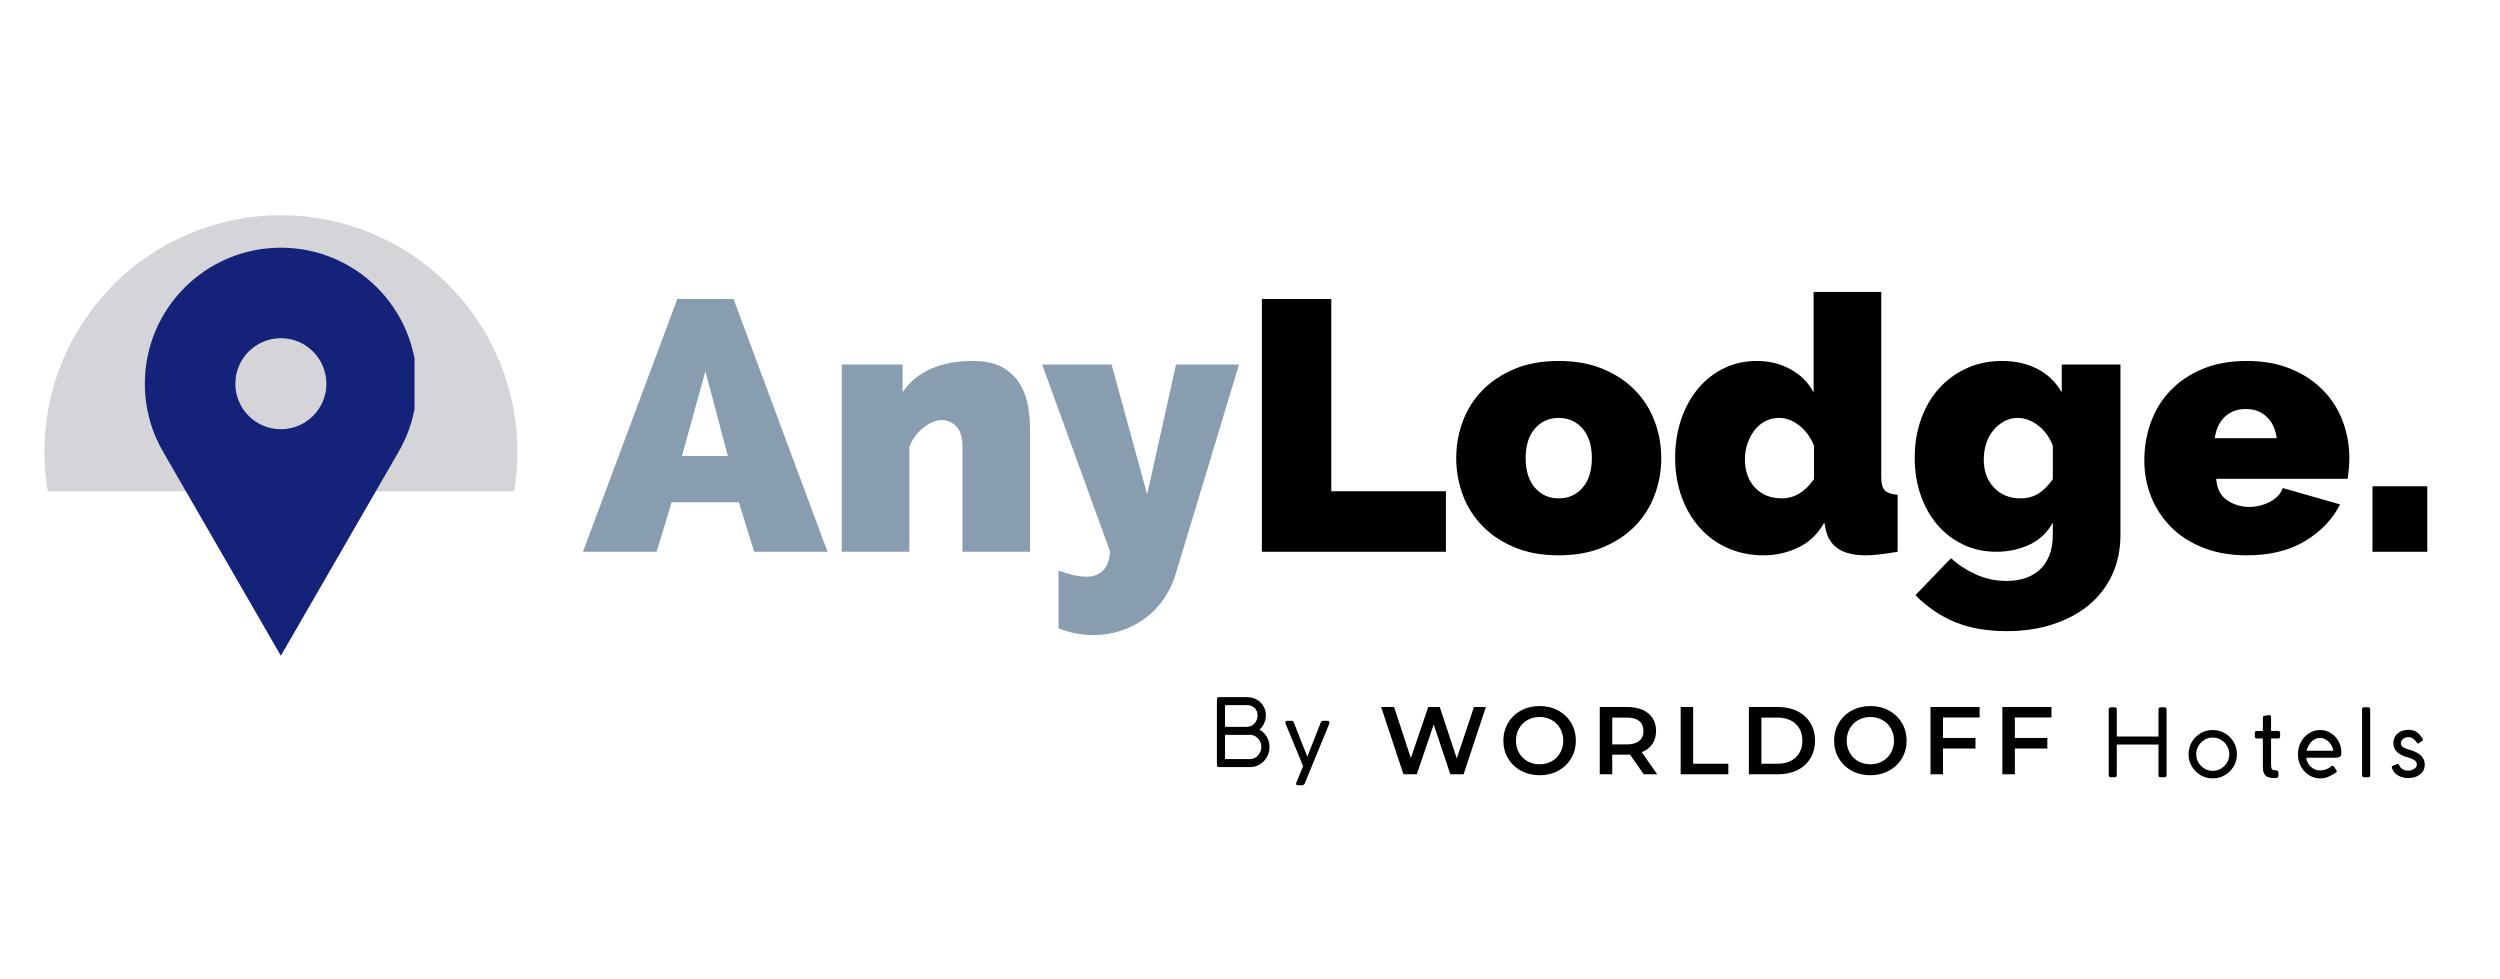 <?xml version="1.0" encoding="utf-8"?>
<svg xmlns="http://www.w3.org/2000/svg" height="3120" preserveAspectRatio="xMidYMid meet" version="1.0" viewBox="0 0 5976 2340" width="7968" zoomAndPan="magnify">
  <defs>
    <filter height="100%" id="bb943bbd99" width="100%" x="0%" y="0%">
      <feColorMatrix color-interpolation-filters="sRGB" values="0 0 0 0 1 0 0 0 0 1 0 0 0 0 1 0 0 0 1 0"/>
    </filter>
    <g/>
    <mask id="d52f96a7a0">
      <g filter="url(#bb943bbd99)">
        <rect fill="#000000" fill-opacity="0.17" height="2808" width="7171.2" x="-597.6" y="-234"/>
      </g>
    </mask>
    <clipPath id="2244580018">
      <path clip-rule="nonzero" d="M 1.02 0.426 L 1131.863 0.426 L 1131.863 1131.27 L 1.02 1131.27 Z M 1.02 0.426"/>
    </clipPath>
    <clipPath id="f63508fd63">
      <path clip-rule="nonzero" d="M 566.441 0.426 C 557.188 0.426 547.941 0.652 538.699 1.105 C 529.457 1.559 520.23 2.242 511.02 3.148 C 501.812 4.055 492.629 5.188 483.477 6.543 C 474.324 7.902 465.211 9.484 456.133 11.289 C 447.059 13.094 438.031 15.121 429.055 17.371 C 420.078 19.617 411.164 22.086 402.309 24.773 C 393.453 27.457 384.668 30.359 375.957 33.477 C 367.246 36.594 358.613 39.926 350.062 43.465 C 341.516 47.008 333.059 50.754 324.691 54.711 C 316.328 58.668 308.062 62.828 299.902 67.188 C 291.742 71.551 283.695 76.109 275.758 80.867 C 267.82 85.625 260.004 90.574 252.309 95.715 C 244.617 100.855 237.051 106.184 229.621 111.695 C 222.188 117.207 214.895 122.898 207.742 128.77 C 200.59 134.641 193.582 140.684 186.727 146.898 C 179.871 153.109 173.172 159.488 166.629 166.035 C 160.086 172.578 153.707 179.277 147.492 186.133 C 141.277 192.988 135.234 199.992 129.363 207.148 C 123.492 214.301 117.801 221.594 112.289 229.027 C 106.777 236.457 101.449 244.02 96.309 251.715 C 91.168 259.41 86.219 267.227 81.461 275.164 C 76.707 283.098 72.145 291.148 67.785 299.309 C 63.422 307.469 59.262 315.734 55.305 324.098 C 51.348 332.465 47.602 340.922 44.059 349.469 C 40.52 358.02 37.188 366.648 34.07 375.363 C 30.953 384.074 28.051 392.859 25.367 401.715 C 22.68 410.57 20.211 419.484 17.965 428.461 C 15.715 437.438 13.688 446.465 11.883 455.539 C 10.078 464.613 8.496 473.73 7.141 482.883 C 5.781 492.035 4.648 501.219 3.742 510.426 C 2.836 519.637 2.156 528.859 1.699 538.105 C 1.246 547.348 1.02 556.594 1.02 565.848 C 1.02 575.102 1.246 584.348 1.699 593.59 C 2.156 602.836 2.836 612.059 3.742 621.27 C 4.648 630.477 5.781 639.66 7.141 648.812 C 8.496 657.965 10.078 667.082 11.883 676.156 C 13.688 685.23 15.715 694.258 17.965 703.234 C 20.211 712.211 22.68 721.125 25.367 729.98 C 28.051 738.836 30.953 747.621 34.07 756.332 C 37.188 765.047 40.52 773.676 44.059 782.227 C 47.602 790.773 51.348 799.23 55.305 807.598 C 59.262 815.961 63.422 824.227 67.785 832.387 C 72.145 840.547 76.707 848.598 81.461 856.531 C 86.219 864.469 91.168 872.285 96.309 879.98 C 101.449 887.672 106.777 895.238 112.289 902.668 C 117.801 910.102 123.492 917.395 129.363 924.547 C 135.234 931.699 141.277 938.707 147.492 945.562 C 153.707 952.418 160.086 959.117 166.629 965.66 C 173.172 972.203 179.871 978.582 186.727 984.797 C 193.582 991.012 200.59 997.055 207.742 1002.926 C 214.895 1008.797 222.188 1014.488 229.621 1020 C 237.051 1025.512 244.617 1030.84 252.309 1035.98 C 260.004 1041.121 267.82 1046.07 275.758 1050.828 C 283.695 1055.586 291.742 1060.145 299.902 1064.508 C 308.062 1068.867 316.328 1073.027 324.691 1076.984 C 333.059 1080.941 341.516 1084.688 350.062 1088.23 C 358.613 1091.77 367.246 1095.102 375.957 1098.219 C 384.668 1101.336 393.453 1104.238 402.309 1106.922 C 411.164 1109.609 420.078 1112.078 429.055 1114.324 C 438.031 1116.574 447.059 1118.602 456.133 1120.406 C 465.211 1122.211 474.324 1123.793 483.477 1125.152 C 492.629 1126.508 501.812 1127.641 511.02 1128.547 C 520.23 1129.453 529.457 1130.137 538.699 1130.59 C 547.941 1131.043 557.188 1131.27 566.441 1131.27 C 575.695 1131.27 584.945 1131.043 594.188 1130.59 C 603.43 1130.137 612.652 1129.453 621.863 1128.547 C 631.07 1127.641 640.254 1126.508 649.406 1125.152 C 658.559 1123.793 667.676 1122.211 676.75 1120.406 C 685.828 1118.602 694.852 1116.574 703.828 1114.324 C 712.805 1112.078 721.719 1109.609 730.574 1106.922 C 739.43 1104.238 748.215 1101.336 756.926 1098.219 C 765.641 1095.102 774.27 1091.77 782.82 1088.23 C 791.367 1084.688 799.824 1080.941 808.191 1076.984 C 816.555 1073.027 824.82 1068.867 832.98 1064.508 C 841.141 1060.145 849.191 1055.586 857.129 1050.828 C 865.062 1046.07 872.879 1041.121 880.574 1035.98 C 888.27 1030.84 895.832 1025.512 903.266 1020 C 910.695 1014.488 917.988 1008.797 925.141 1002.926 C 932.297 997.055 939.301 991.012 946.156 984.797 C 953.012 978.582 959.715 972.203 966.258 965.66 C 972.801 959.117 979.18 952.418 985.395 945.562 C 991.605 938.707 997.648 931.699 1003.52 924.547 C 1009.391 917.395 1015.082 910.102 1020.594 902.668 C 1026.105 895.238 1031.434 887.672 1036.574 879.98 C 1041.715 872.285 1046.664 864.469 1051.422 856.531 C 1056.18 848.598 1060.738 840.547 1065.102 832.387 C 1069.461 824.227 1073.621 815.961 1077.578 807.598 C 1081.535 799.23 1085.281 790.773 1088.824 782.227 C 1092.367 773.676 1095.695 765.047 1098.812 756.332 C 1101.93 747.621 1104.832 738.836 1107.52 729.98 C 1110.203 721.125 1112.672 712.211 1114.918 703.234 C 1117.168 694.258 1119.195 685.23 1121 676.156 C 1122.805 667.082 1124.387 657.965 1125.746 648.812 C 1127.102 639.66 1128.234 630.477 1129.141 621.27 C 1130.051 612.059 1130.73 602.836 1131.184 593.59 C 1131.637 584.348 1131.863 575.102 1131.863 565.848 C 1131.863 556.594 1131.637 547.348 1131.184 538.105 C 1130.73 528.859 1130.051 519.637 1129.141 510.426 C 1128.234 501.219 1127.102 492.035 1125.746 482.883 C 1124.387 473.73 1122.805 464.613 1121 455.539 C 1119.195 446.465 1117.168 437.438 1114.918 428.461 C 1112.672 419.484 1110.203 410.57 1107.52 401.715 C 1104.832 392.859 1101.93 384.074 1098.812 375.363 C 1095.695 366.648 1092.367 358.02 1088.824 349.469 C 1085.281 340.922 1081.535 332.465 1077.578 324.098 C 1073.621 315.734 1069.461 307.469 1065.102 299.309 C 1060.738 291.148 1056.18 283.098 1051.422 275.164 C 1046.664 267.227 1041.715 259.41 1036.574 251.715 C 1031.434 244.02 1026.105 236.457 1020.594 229.027 C 1015.082 221.594 1009.391 214.301 1003.52 207.148 C 997.648 199.992 991.605 192.988 985.395 186.133 C 979.18 179.277 972.801 172.578 966.258 166.035 C 959.715 159.488 953.012 153.109 946.156 146.898 C 939.301 140.684 932.297 134.641 925.141 128.77 C 917.988 122.898 910.695 117.207 903.266 111.695 C 895.832 106.184 888.27 100.855 880.574 95.715 C 872.879 90.574 865.062 85.625 857.129 80.867 C 849.191 76.109 841.141 71.551 832.98 67.188 C 824.82 62.828 816.555 58.668 808.191 54.711 C 799.824 50.754 791.367 47.008 782.82 43.465 C 774.27 39.926 765.641 36.594 756.926 33.477 C 748.215 30.359 739.43 27.457 730.574 24.773 C 721.719 22.086 712.805 19.617 703.828 17.371 C 694.852 15.121 685.828 13.094 676.75 11.289 C 667.676 9.484 658.559 7.902 649.406 6.543 C 640.254 5.188 631.07 4.055 621.863 3.148 C 612.652 2.242 603.43 1.559 594.188 1.105 C 584.945 0.652 575.695 0.426 566.441 0.426 Z M 566.441 0.426"/>
    </clipPath>
    <clipPath id="78276b9d25">
      <rect height="1132" width="1132" x="0" y="0"/>
    </clipPath>
    <clipPath id="e80cd1a3b2">
      <path clip-rule="nonzero" d="M 346.25 592.059 L 990.926 592.059 L 990.926 1568 L 346.25 1568 Z M 346.25 592.059"/>
    </clipPath>
  </defs>
  <g fill="#899db0" fill-opacity="1">
    <g transform="translate(1400.329, 1318.931)">
      <g>
        <path d="M -6.812 0 L 218.688 -604.141 L 353.125 -604.141 L 577.766 0 L 402.484 0 L 365.891 -118.281 L 205.062 -118.281 L 169.328 0 Z M 285.906 -431.406 L 229.75 -228.891 L 339.516 -228.891 Z M 285.906 -431.406"/>
      </g>
    </g>
  </g>
  <g fill="#899db0" fill-opacity="1">
    <g transform="translate(1971.285, 1318.931)">
      <g>
        <path d="M 490.969 0 L 329.297 0 L 329.297 -251.875 C 329.297 -273.988 324.332 -290.008 314.406 -299.938 C 304.477 -309.863 292.992 -314.828 279.953 -314.828 C 266.336 -314.828 251.867 -308.867 236.547 -296.953 C 221.234 -285.047 209.891 -269.734 202.516 -251.016 L 202.516 0 L 40.844 0 L 40.844 -447.578 L 186.344 -447.578 L 186.344 -381.203 C 202.227 -405.598 224.492 -424.176 253.141 -436.938 C 281.785 -449.695 315.68 -456.078 354.828 -456.078 C 385.461 -456.078 409.711 -450.547 427.578 -439.484 C 445.453 -428.43 459.066 -414.676 468.422 -398.219 C 477.785 -381.77 483.883 -364.188 486.719 -345.469 C 489.551 -326.75 490.969 -309.727 490.969 -294.406 Z M 490.969 0"/>
      </g>
    </g>
  </g>
  <g fill="#899db0" fill-opacity="1">
    <g transform="translate(2499.696, 1318.931)">
      <g>
        <path d="M 30.625 45.094 C 56.727 54.738 78.852 59.562 97 59.562 C 131.602 59.562 150.609 39.707 154.016 0 L -8.516 -447.578 L 157.422 -447.578 L 242.516 -137 L 311.438 -447.578 L 462.047 -447.578 L 310.578 53.609 C 303.773 75.734 294.133 95.727 281.656 113.594 C 269.176 131.469 254.285 146.785 236.984 159.547 C 219.68 172.305 200.535 182.086 179.547 188.891 C 158.555 195.703 136.711 199.109 114.016 199.109 C 85.086 199.109 57.289 193.719 30.625 182.938 Z M 30.625 45.094"/>
      </g>
    </g>
  </g>
  <g fill="#000000" fill-opacity="1">
    <g transform="translate(2964.464, 1318.931)">
      <g>
        <path d="M 51.906 0 L 51.906 -604.141 L 217.828 -604.141 L 217.828 -144.656 L 491.828 -144.656 L 491.828 0 Z M 51.906 0"/>
      </g>
    </g>
  </g>
  <g fill="#000000" fill-opacity="1">
    <g transform="translate(3464.795, 1318.931)">
      <g>
        <path d="M 261.234 8.516 C 220.953 8.516 185.633 2.133 155.281 -10.625 C 124.938 -23.395 99.41 -40.414 78.703 -61.688 C 58.004 -82.957 42.406 -107.633 31.906 -135.719 C 21.414 -163.801 16.172 -193.156 16.172 -223.781 C 16.172 -254.414 21.414 -283.773 31.906 -311.859 C 42.406 -339.941 58.004 -364.617 78.703 -385.891 C 99.41 -407.16 124.938 -424.176 155.281 -436.938 C 185.633 -449.695 220.953 -456.078 261.234 -456.078 C 300.941 -456.078 336.109 -449.695 366.734 -436.938 C 397.367 -424.176 423.039 -407.16 443.75 -385.891 C 464.457 -364.617 480.055 -339.941 490.547 -311.859 C 501.047 -283.773 506.297 -254.414 506.297 -223.781 C 506.297 -193.156 501.047 -163.801 490.547 -135.719 C 480.055 -107.633 464.457 -82.957 443.75 -61.688 C 423.039 -40.414 397.367 -23.395 366.734 -10.625 C 336.109 2.133 300.941 8.516 261.234 8.516 Z M 182.094 -223.781 C 182.094 -193.719 189.469 -170.176 204.219 -153.156 C 218.969 -136.145 237.973 -127.641 261.234 -127.641 C 284.484 -127.641 303.484 -136.145 318.234 -153.156 C 332.984 -170.176 340.359 -193.719 340.359 -223.781 C 340.359 -253.852 332.984 -277.395 318.234 -294.406 C 303.484 -311.426 284.484 -319.938 261.234 -319.938 C 237.973 -319.938 218.969 -311.426 204.219 -294.406 C 189.469 -277.395 182.094 -253.852 182.094 -223.781 Z M 182.094 -223.781"/>
      </g>
    </g>
  </g>
  <g fill="#000000" fill-opacity="1">
    <g transform="translate(3987.25, 1318.931)">
      <g>
        <path d="M 228.047 8.516 C 197.41 8.516 169.188 2.844 143.375 -8.5 C 117.562 -19.852 95.297 -35.879 76.578 -56.578 C 57.859 -77.285 43.25 -101.961 32.75 -130.609 C 22.258 -159.254 17.016 -190.598 17.016 -224.641 C 17.016 -257.535 21.836 -288.164 31.484 -316.531 C 41.129 -344.895 54.602 -369.43 71.906 -390.141 C 89.207 -410.848 109.77 -427.016 133.594 -438.641 C 157.414 -450.266 183.789 -456.078 212.719 -456.078 C 241.656 -456.078 268.176 -449.551 292.281 -436.5 C 316.395 -423.457 334.973 -405.023 348.016 -381.203 L 348.016 -621.156 L 509.688 -621.156 L 509.688 -178.688 C 509.688 -163.375 512.52 -152.738 518.188 -146.781 C 523.863 -140.82 534.078 -137.273 548.828 -136.141 L 548.828 0 C 532.379 2.832 517.914 4.957 505.438 6.375 C 492.957 7.801 481.895 8.516 472.25 8.516 C 417.227 8.516 385.461 -12.191 376.953 -53.609 L 373.547 -69.781 C 358.234 -42.551 337.531 -22.691 311.438 -10.203 C 285.344 2.273 257.547 8.516 228.047 8.516 Z M 272.297 -127.641 C 301.785 -127.641 327.312 -142.953 348.875 -173.578 L 348.875 -253.562 C 340.926 -273.426 329.297 -289.453 313.984 -301.641 C 298.672 -313.836 282.504 -319.938 265.484 -319.938 C 253.566 -319.938 242.645 -317.383 232.719 -312.281 C 222.789 -307.176 214.281 -300.082 207.188 -291 C 200.102 -281.926 194.43 -271.43 190.172 -259.516 C 185.922 -247.609 183.797 -234.848 183.797 -221.234 C 183.797 -192.867 191.879 -170.176 208.047 -153.156 C 224.211 -136.145 245.629 -127.641 272.297 -127.641 Z M 272.297 -127.641"/>
      </g>
    </g>
  </g>
  <g fill="#000000" fill-opacity="1">
    <g transform="translate(4559.057, 1318.931)">
      <g>
        <path d="M 212.719 0 C 183.789 0 157.27 -5.812 133.156 -17.438 C 109.051 -29.07 88.488 -44.957 71.469 -65.094 C 54.457 -85.227 41.27 -108.91 31.906 -136.141 C 22.551 -163.367 17.875 -192.867 17.875 -224.641 C 17.875 -258.109 22.977 -289.023 33.188 -317.391 C 43.395 -345.754 57.719 -370.145 76.156 -390.562 C 94.594 -410.988 116.57 -427.016 142.094 -438.641 C 167.625 -450.266 195.707 -456.078 226.344 -456.078 C 258.676 -456.078 287.035 -449.695 311.422 -436.938 C 335.816 -424.176 355.109 -405.598 369.297 -381.203 L 369.297 -447.578 L 509.688 -447.578 L 509.688 -40.844 C 509.688 -5.676 503.16 26.086 490.109 54.453 C 477.066 82.816 458.633 106.926 434.812 126.781 C 410.988 146.633 382.344 162.094 348.875 173.156 C 315.406 184.219 278.25 189.75 237.406 189.75 C 189.75 189.75 148.336 182.375 113.172 167.625 C 78.004 152.875 46.805 131.602 19.578 103.812 L 104.656 15.312 C 121.113 30.633 140.828 43.539 163.797 54.031 C 186.773 64.531 211.312 69.781 237.406 69.781 C 252.156 69.781 266.191 67.789 279.516 63.812 C 292.848 59.844 304.617 53.461 314.828 44.672 C 325.047 35.879 333.129 24.391 339.078 10.203 C 345.035 -3.973 348.016 -20.988 348.016 -40.844 L 348.016 -69.781 C 334.973 -45.945 316.395 -28.359 292.281 -17.016 C 268.176 -5.672 241.656 0 212.719 0 Z M 270.594 -127.641 C 287.039 -127.641 301.363 -131.469 313.562 -139.125 C 325.758 -146.781 337.242 -158.266 348.016 -173.578 L 348.016 -253.562 C 340.078 -273.988 328.305 -290.156 312.703 -302.062 C 297.109 -313.977 280.801 -319.938 263.781 -319.938 C 252.438 -319.938 241.801 -317.242 231.875 -311.859 C 221.945 -306.473 213.297 -299.379 205.922 -290.578 C 198.547 -281.785 192.867 -271.289 188.891 -259.094 C 184.922 -246.906 182.938 -234.004 182.938 -220.391 C 182.938 -192.586 191.16 -170.176 207.609 -153.156 C 224.066 -136.145 245.062 -127.641 270.594 -127.641 Z M 270.594 -127.641"/>
      </g>
    </g>
  </g>
  <g fill="#000000" fill-opacity="1">
    <g transform="translate(5109.591, 1318.931)">
      <g>
        <path d="M 261.234 8.516 C 222.086 8.516 187.195 2.414 156.562 -9.781 C 125.938 -21.977 100.27 -38.57 79.562 -59.562 C 58.852 -80.551 43.109 -104.66 32.328 -131.891 C 21.555 -159.117 16.172 -187.766 16.172 -217.828 C 16.172 -250.16 21.414 -280.789 31.906 -309.719 C 42.406 -338.656 58.004 -363.898 78.703 -385.453 C 99.41 -407.016 124.938 -424.176 155.281 -436.938 C 185.633 -449.695 220.953 -456.078 261.234 -456.078 C 300.941 -456.078 336.109 -449.695 366.734 -436.938 C 397.367 -424.176 423.039 -407.16 443.75 -385.891 C 464.457 -364.617 480.055 -339.941 490.547 -311.859 C 501.047 -283.773 506.297 -254.414 506.297 -223.781 C 506.297 -215.281 505.867 -206.629 505.016 -197.828 C 504.16 -189.035 503.164 -181.238 502.031 -174.438 L 188.047 -174.438 C 189.754 -150.613 198.547 -133.453 214.422 -122.953 C 230.305 -112.461 247.609 -107.219 266.328 -107.219 C 283.922 -107.219 300.516 -111.188 316.109 -119.125 C 331.711 -127.07 342.066 -138.133 347.172 -152.312 L 484.172 -113.172 C 466.016 -77.43 438.07 -48.211 400.344 -25.516 C 362.625 -2.828 316.254 8.516 261.234 8.516 Z M 332.703 -271.438 C 329.867 -293 321.926 -310.02 308.875 -322.5 C 295.832 -334.977 279.098 -341.219 258.672 -341.219 C 238.254 -341.219 221.52 -334.977 208.469 -322.5 C 195.426 -310.02 187.484 -293 184.641 -271.438 Z M 332.703 -271.438"/>
      </g>
    </g>
  </g>
  <g fill="#000000" fill-opacity="1">
    <g transform="translate(5628.643, 1318.931)">
      <g>
        <path d="M 42.547 0 L 42.547 -156.562 L 173.578 -156.562 L 173.578 0 Z M 42.547 0"/>
      </g>
    </g>
  </g>
  <g mask="url(#d52f96a7a0)">
    <g transform="matrix(1, 0, 0, 1, 105, 514)">
      <g clip-path="url(#78276b9d25)">
        <g clip-path="url(#2244580018)">
          <g clip-path="url(#f63508fd63)">
            <path d="M 1.02 0.426 L 1131.863 0.426 L 1131.863 1131.27 L 1.02 1131.27 Z M 1.02 0.426" fill="#04061f" fill-opacity="1" fill-rule="nonzero"/>
          </g>
        </g>
      </g>
    </g>
  </g>
  <g clip-path="url(#e80cd1a3b2)">
    <path d="M 671.375 592.102 C 491.805 592.102 346.25 737.668 346.25 917.234 C 346.246 978.184 363.016 1035.188 392.191 1083.938 L 671.363 1567.516 L 950.754 1083.598 C 979.789 1034.93 996.492 978.035 996.492 917.238 C 996.5 737.668 850.941 592.102 671.375 592.102 Z M 671.375 1026.039 C 611.289 1026.039 562.578 977.32 562.586 917.23 C 562.586 857.148 611.301 808.434 671.375 808.434 C 731.469 808.434 780.184 857.148 780.184 917.23 C 780.184 977.324 731.469 1026.039 671.375 1026.039 Z M 671.375 1026.039" fill="#15227a" fill-opacity="1" fill-rule="nonzero"/>
  </g>
  <g fill="#000000" fill-opacity="1">
    <g transform="translate(5022.372, 1857.93)">
      <g>
        <path d="M 137.266 -97.375 L 137.266 -162.281 C 137.266 -163.633 137.711 -164.797 138.609 -165.766 C 139.516 -166.742 140.719 -167.234 142.219 -167.234 L 151.469 -167.234 C 152.812 -167.234 154.008 -166.781 155.062 -165.875 C 156.113 -164.977 156.641 -163.781 156.641 -162.281 L 156.641 -4.953 C 156.641 -1.648 154.914 0 151.469 0 L 142.219 0 C 138.914 0 137.266 -1.648 137.266 -4.953 L 137.266 -78.203 L 37.641 -78.203 L 37.641 -4.953 C 37.641 -1.648 35.836 0 32.234 0 L 23.219 0 C 19.906 0 18.25 -1.648 18.25 -4.953 L 18.25 -162.281 C 18.25 -163.633 18.703 -164.797 19.609 -165.766 C 20.516 -166.742 21.719 -167.234 23.219 -167.234 L 32.453 -167.234 C 33.805 -167.234 35.008 -166.742 36.062 -165.766 C 37.113 -164.797 37.641 -163.633 37.641 -162.281 L 37.641 -97.375 Z M 137.266 -97.375"/>
      </g>
    </g>
  </g>
  <g fill="#000000" fill-opacity="1">
    <g transform="translate(5221.623, 1857.93)">
      <g>
        <path d="M 9.922 -55 C 9.922 -65.664 12.508 -75.395 17.688 -84.188 C 22.875 -92.977 29.82 -99.961 38.531 -105.141 C 47.25 -110.328 56.945 -112.922 67.625 -112.922 C 78.289 -112.922 88.016 -110.328 96.797 -105.141 C 105.586 -99.961 112.578 -92.977 117.766 -84.188 C 122.953 -75.395 125.547 -65.664 125.547 -55 C 125.547 -44.332 122.953 -34.641 117.766 -25.922 C 112.578 -17.203 105.586 -10.25 96.797 -5.062 C 88.016 0.113 78.289 2.703 67.625 2.703 C 56.945 2.703 47.25 0.113 38.531 -5.062 C 29.82 -10.25 22.875 -17.203 17.688 -25.922 C 12.508 -34.641 9.922 -44.332 9.922 -55 Z M 28.172 -55 C 28.172 -47.781 29.973 -41.164 33.578 -35.156 C 37.191 -29.145 41.961 -24.336 47.891 -20.734 C 53.828 -17.129 60.406 -15.328 67.625 -15.328 C 74.832 -15.328 81.441 -17.129 87.453 -20.734 C 93.461 -24.336 98.27 -29.145 101.875 -35.156 C 105.477 -41.164 107.281 -47.781 107.281 -55 C 107.281 -62.207 105.477 -68.852 101.875 -74.938 C 98.27 -81.031 93.461 -85.879 87.453 -89.484 C 81.441 -93.086 74.832 -94.891 67.625 -94.891 C 60.406 -94.891 53.828 -93.086 47.891 -89.484 C 41.961 -85.879 37.191 -81.031 33.578 -74.938 C 29.973 -68.852 28.172 -62.207 28.172 -55 Z M 28.172 -55"/>
      </g>
    </g>
  </g>
  <g fill="#000000" fill-opacity="1">
    <g transform="translate(5384.135, 1857.93)">
      <g>
        <path d="M 56.578 1.797 C 55.973 1.797 55.406 1.832 54.875 1.906 C 54.352 1.988 53.719 2.031 52.969 2.031 C 48.156 2.031 43.609 1.461 39.328 0.328 C 35.047 -0.797 31.586 -3.27 28.953 -7.094 C 26.328 -10.926 25.016 -16.898 25.016 -25.016 L 25.016 -92.641 L 11.5 -92.641 C 9.695 -92.641 8.305 -92.977 7.328 -93.656 C 6.348 -94.332 5.859 -95.645 5.859 -97.594 L 5.859 -105.938 C 5.859 -107.883 6.348 -109.16 7.328 -109.766 C 8.305 -110.367 9.695 -110.672 11.5 -110.672 L 25.016 -110.672 L 25.016 -142.453 C 25.016 -144.848 26.289 -146.348 28.844 -146.953 L 40.344 -148.531 C 42.145 -148.531 43.305 -147.926 43.828 -146.719 C 44.359 -145.52 44.625 -144.172 44.625 -142.672 L 44.625 -110.672 L 61.312 -110.672 C 64.613 -110.672 66.266 -108.941 66.266 -105.484 L 66.266 -98.047 C 66.266 -94.441 64.613 -92.641 61.312 -92.641 L 44.625 -92.641 L 44.625 -32.234 C 44.625 -27.117 45 -23.473 45.75 -21.297 C 46.5 -19.117 47.738 -17.801 49.469 -17.344 C 51.195 -16.895 53.566 -16.598 56.578 -16.453 C 60.328 -16.453 62.203 -14.57 62.203 -10.812 L 62.203 -3.609 C 62.203 -0.297 60.328 1.504 56.578 1.797 Z M 56.578 1.797"/>
      </g>
    </g>
  </g>
  <g fill="#000000" fill-opacity="1">
    <g transform="translate(5483.085, 1857.93)">
      <g>
        <path d="M 63.109 2.703 C 53.336 2.703 44.395 0.113 36.281 -5.062 C 28.164 -10.25 21.742 -17.203 17.016 -25.922 C 12.285 -34.641 9.922 -44.332 9.922 -55 C 9.922 -65.664 12.285 -75.395 17.016 -84.188 C 21.742 -92.977 28.164 -99.961 36.281 -105.141 C 44.395 -110.328 53.336 -112.922 63.109 -112.922 C 72.273 -112.922 80.688 -110.516 88.344 -105.703 C 96.008 -100.898 102.133 -94.477 106.719 -86.438 C 111.301 -78.395 113.594 -69.492 113.594 -59.734 L 113.594 -57.031 C 113.594 -52.52 112.164 -49.66 109.312 -48.453 C 106.457 -47.254 103.004 -46.656 98.953 -46.656 L 29.75 -46.656 C 31.102 -37.633 34.938 -30.305 41.25 -24.672 C 47.562 -19.047 54.848 -16.234 63.109 -16.234 C 67.617 -16.234 72.164 -17.055 76.75 -18.703 C 81.332 -20.359 85.426 -22.688 89.031 -25.688 C 90.082 -26.738 91.438 -27.266 93.094 -27.266 C 94.145 -27.266 94.969 -26.816 95.562 -25.922 L 101.875 -16.453 C 102.477 -15.848 102.781 -15.172 102.781 -14.422 C 102.625 -13.367 102.133 -12.469 101.312 -11.719 C 100.488 -10.969 99.703 -10.367 98.953 -9.922 C 93.836 -6.609 88.348 -3.676 82.484 -1.125 C 76.629 1.426 70.172 2.703 63.109 2.703 Z M 30.656 -63.328 L 94.438 -63.328 C 93.539 -69.047 91.516 -74.195 88.359 -78.781 C 85.203 -83.363 81.406 -87.039 76.969 -89.812 C 72.539 -92.594 67.77 -93.984 62.656 -93.984 C 54.844 -93.984 48.039 -90.977 42.25 -84.969 C 36.469 -78.957 32.602 -71.742 30.656 -63.328 Z M 30.656 -63.328"/>
      </g>
    </g>
  </g>
  <g fill="#000000" fill-opacity="1">
    <g transform="translate(5628.016, 1857.93)">
      <g>
        <path d="M 37.641 -162.281 L 37.641 -4.953 C 37.641 -1.648 35.988 0 32.688 0 L 23.219 0 C 19.906 0 18.25 -1.648 18.25 -4.953 L 18.25 -162.281 C 18.25 -165.582 19.906 -167.234 23.219 -167.234 L 32.688 -167.234 C 35.988 -167.234 37.641 -165.582 37.641 -162.281 Z M 37.641 -162.281"/>
      </g>
    </g>
  </g>
  <g fill="#000000" fill-opacity="1">
    <g transform="translate(5708.934, 1857.93)">
      <g>
        <path d="M 8.797 -22.547 C 8.492 -23.297 8.379 -24.156 8.453 -25.125 C 8.523 -26.102 9.016 -26.742 9.922 -27.047 L 21.188 -31.562 C 21.488 -31.707 21.941 -31.781 22.547 -31.781 C 23.441 -31.781 24.266 -31.406 25.016 -30.656 C 25.766 -29.906 26.219 -29.078 26.375 -28.172 C 27.57 -25.172 29.41 -22.727 31.891 -20.844 C 34.367 -18.969 37.035 -17.656 39.891 -16.906 C 42.742 -16.156 45.148 -15.781 47.109 -15.781 C 52.211 -15.781 57.02 -17.094 61.531 -19.719 C 66.039 -22.352 68.297 -25.922 68.297 -30.422 C 68.297 -35.379 65.961 -39.133 61.297 -41.688 C 56.641 -44.25 51.234 -46.359 45.078 -48.016 C 35.16 -50.566 27.195 -54.617 21.188 -60.172 C 15.176 -65.734 12.172 -72.875 12.172 -81.594 C 12.172 -90.906 15.516 -98.531 22.203 -104.469 C 28.891 -110.406 37.566 -113.375 48.234 -113.375 C 56.648 -113.375 63.488 -111.422 68.75 -107.516 C 74.008 -103.609 78.516 -98.273 82.266 -91.516 C 82.566 -90.91 82.789 -90.27 82.938 -89.594 C 83.094 -88.914 82.797 -88.273 82.047 -87.672 L 72.797 -81.141 C 72.348 -80.691 71.82 -80.469 71.219 -80.469 C 70.469 -80.469 69.719 -80.914 68.969 -81.812 C 68.219 -82.719 67.469 -83.695 66.719 -84.75 C 64.613 -87.75 62.055 -90.336 59.047 -92.516 C 56.047 -94.703 52.516 -95.797 48.453 -95.797 C 43.047 -95.797 38.648 -94.328 35.266 -91.391 C 31.891 -88.461 30.203 -85.195 30.203 -81.594 C 30.203 -76.938 32.227 -73.516 36.281 -71.328 C 40.344 -69.148 44.477 -67.461 48.688 -66.266 C 60.707 -63.254 70.133 -58.781 76.969 -52.844 C 83.801 -46.914 87.219 -39.441 87.219 -30.422 C 87.219 -20.359 83.426 -12.43 75.844 -6.641 C 68.258 -0.859 58.68 2.031 47.109 2.031 C 41.703 2.031 36.328 1.094 30.984 -0.781 C 25.648 -2.664 20.992 -5.41 17.016 -9.016 C 13.035 -12.617 10.297 -17.129 8.797 -22.547 Z M 8.797 -22.547"/>
      </g>
    </g>
  </g>
  <g fill="#000000" fill-opacity="1">
    <g transform="translate(3295.279, 1850.828)">
      <g>
        <path d="M 256.578 -160.797 L 203.281 0 L 171.594 0 L 131.844 -118.984 L 91.422 0 L 59.5 0 L 6.203 -160.797 L 37.219 -160.797 L 77.188 -38.594 L 118.75 -160.797 L 146.328 -160.797 L 186.984 -37.906 L 228.094 -160.797 Z M 256.578 -160.797"/>
      </g>
    </g>
  </g>
  <g fill="#000000" fill-opacity="1">
    <g transform="translate(3583.552, 1850.828)">
      <g>
        <path d="M 96.703 2.297 C 80.316 2.297 65.539 -1.258 52.375 -8.375 C 39.207 -15.5 28.867 -25.379 21.359 -38.016 C 13.859 -50.648 10.109 -64.773 10.109 -80.391 C 10.109 -96.016 13.859 -110.145 21.359 -122.781 C 28.867 -135.414 39.207 -145.289 52.375 -152.406 C 65.539 -159.531 80.316 -163.094 96.703 -163.094 C 113.086 -163.094 127.863 -159.531 141.031 -152.406 C 154.207 -145.289 164.547 -135.453 172.047 -122.891 C 179.547 -110.336 183.297 -96.172 183.297 -80.391 C 183.297 -64.617 179.547 -50.453 172.047 -37.891 C 164.547 -25.336 154.207 -15.5 141.031 -8.375 C 127.863 -1.258 113.086 2.297 96.703 2.297 Z M 96.703 -23.891 C 107.422 -23.891 117.066 -26.301 125.641 -31.125 C 134.223 -35.945 140.961 -42.68 145.859 -51.328 C 150.766 -59.984 153.219 -69.672 153.219 -80.391 C 153.219 -91.109 150.766 -100.797 145.859 -109.453 C 140.961 -118.109 134.223 -124.848 125.641 -129.672 C 117.066 -134.492 107.422 -136.906 96.703 -136.906 C 85.984 -136.906 76.336 -134.492 67.766 -129.672 C 59.191 -124.848 52.453 -118.109 47.547 -109.453 C 42.648 -100.797 40.203 -91.109 40.203 -80.391 C 40.203 -69.672 42.648 -59.984 47.547 -51.328 C 52.453 -42.68 59.191 -35.945 67.766 -31.125 C 76.336 -26.301 85.984 -23.891 96.703 -23.891 Z M 96.703 -23.891"/>
      </g>
    </g>
  </g>
  <g fill="#000000" fill-opacity="1">
    <g transform="translate(3802.455, 1850.828)">
      <g>
        <path d="M 126.797 0 L 93.953 -47.094 C 92.566 -46.938 90.5 -46.859 87.75 -46.859 L 51.453 -46.859 L 51.453 0 L 21.594 0 L 21.594 -160.797 L 87.75 -160.797 C 101.688 -160.797 113.82 -158.5 124.156 -153.906 C 134.488 -149.312 142.41 -142.723 147.922 -134.141 C 153.441 -125.566 156.203 -115.383 156.203 -103.594 C 156.203 -91.5 153.254 -81.086 147.359 -72.359 C 141.461 -63.629 133 -57.117 121.969 -52.828 L 158.953 0 Z M 126.109 -103.594 C 126.109 -113.852 122.738 -121.738 116 -127.25 C 109.258 -132.77 99.383 -135.531 86.375 -135.531 L 51.453 -135.531 L 51.453 -71.438 L 86.375 -71.438 C 99.383 -71.438 109.258 -74.227 116 -79.812 C 122.738 -85.406 126.109 -93.332 126.109 -103.594 Z M 126.109 -103.594"/>
      </g>
    </g>
  </g>
  <g fill="#000000" fill-opacity="1">
    <g transform="translate(3995.862, 1850.828)">
      <g>
        <path d="M 21.594 -160.797 L 51.453 -160.797 L 51.453 -25.266 L 135.531 -25.266 L 135.531 0 L 21.594 0 Z M 21.594 -160.797"/>
      </g>
    </g>
  </g>
  <g fill="#000000" fill-opacity="1">
    <g transform="translate(4158.948, 1850.828)">
      <g>
        <path d="M 21.594 -160.797 L 91.875 -160.797 C 109.031 -160.797 124.27 -157.461 137.594 -150.797 C 150.914 -144.141 161.25 -134.723 168.594 -122.547 C 175.945 -110.367 179.625 -96.316 179.625 -80.391 C 179.625 -64.461 175.945 -50.41 168.594 -38.234 C 161.25 -26.066 150.914 -16.648 137.594 -9.984 C 124.27 -3.328 109.031 0 91.875 0 L 21.594 0 Z M 90.5 -25.266 C 102.289 -25.266 112.664 -27.52 121.625 -32.031 C 130.582 -36.551 137.473 -42.984 142.297 -51.328 C 147.117 -59.68 149.531 -69.367 149.531 -80.391 C 149.531 -91.422 147.117 -101.109 142.297 -109.453 C 137.473 -117.797 130.582 -124.227 121.625 -128.75 C 112.664 -133.27 102.289 -135.531 90.5 -135.531 L 51.453 -135.531 L 51.453 -25.266 Z M 90.5 -25.266"/>
      </g>
    </g>
  </g>
  <g fill="#000000" fill-opacity="1">
    <g transform="translate(4374.176, 1850.828)">
      <g>
        <path d="M 96.703 2.297 C 80.316 2.297 65.539 -1.258 52.375 -8.375 C 39.207 -15.5 28.867 -25.379 21.359 -38.016 C 13.859 -50.648 10.109 -64.773 10.109 -80.391 C 10.109 -96.016 13.859 -110.145 21.359 -122.781 C 28.867 -135.414 39.207 -145.289 52.375 -152.406 C 65.539 -159.531 80.316 -163.094 96.703 -163.094 C 113.086 -163.094 127.863 -159.531 141.031 -152.406 C 154.207 -145.289 164.547 -135.453 172.047 -122.891 C 179.547 -110.336 183.297 -96.172 183.297 -80.391 C 183.297 -64.617 179.547 -50.453 172.047 -37.891 C 164.547 -25.336 154.207 -15.5 141.031 -8.375 C 127.863 -1.258 113.086 2.297 96.703 2.297 Z M 96.703 -23.891 C 107.422 -23.891 117.066 -26.301 125.641 -31.125 C 134.223 -35.945 140.961 -42.68 145.859 -51.328 C 150.766 -59.984 153.219 -69.672 153.219 -80.391 C 153.219 -91.109 150.766 -100.797 145.859 -109.453 C 140.961 -118.109 134.223 -124.848 125.641 -129.672 C 117.066 -134.492 107.422 -136.906 96.703 -136.906 C 85.984 -136.906 76.336 -134.492 67.766 -129.672 C 59.191 -124.848 52.453 -118.109 47.547 -109.453 C 42.648 -100.797 40.203 -91.109 40.203 -80.391 C 40.203 -69.672 42.648 -59.984 47.547 -51.328 C 52.453 -42.68 59.191 -35.945 67.766 -31.125 C 76.336 -26.301 85.984 -23.891 96.703 -23.891 Z M 96.703 -23.891"/>
      </g>
    </g>
  </g>
  <g fill="#000000" fill-opacity="1">
    <g transform="translate(4593.08, 1850.828)">
      <g>
        <path d="M 51.453 -135.75 L 51.453 -86.828 L 129.094 -86.828 L 129.094 -61.562 L 51.453 -61.562 L 51.453 0 L 21.594 0 L 21.594 -160.797 L 138.969 -160.797 L 138.969 -135.75 Z M 51.453 -135.75"/>
      </g>
    </g>
  </g>
  <g fill="#000000" fill-opacity="1">
    <g transform="translate(4764.895, 1850.828)">
      <g>
        <path d="M 51.453 -135.75 L 51.453 -86.828 L 129.094 -86.828 L 129.094 -61.562 L 51.453 -61.562 L 51.453 0 L 21.594 0 L 21.594 -160.797 L 138.969 -160.797 L 138.969 -135.75 Z M 51.453 -135.75"/>
      </g>
    </g>
  </g>
  <g fill="#000000" fill-opacity="1">
    <g transform="translate(4936.721, 1850.828)">
      <g/>
    </g>
  </g>
  <g fill="#000000" fill-opacity="1">
    <g transform="translate(2890.667, 1833.663)">
      <g>
        <path d="M 135.234 -123.516 C 135.234 -116.898 133.879 -110.625 131.172 -104.688 C 128.473 -98.758 124.719 -93.691 119.906 -89.484 C 127.125 -85.723 132.945 -80.086 137.375 -72.578 C 141.812 -65.066 144.031 -56.953 144.031 -48.234 C 144.031 -39.672 142 -31.742 137.938 -24.453 C 133.883 -17.172 128.363 -11.273 121.375 -6.766 C 114.383 -2.254 106.457 0 97.594 0 L 23.438 0 C 21.938 0 20.695 -0.445 19.719 -1.344 C 18.738 -2.25 18.25 -3.453 18.25 -4.953 L 18.25 -161.828 C 18.25 -165.43 19.977 -167.234 23.438 -167.234 L 89.938 -167.234 C 98.5 -167.234 106.195 -165.352 113.031 -161.594 C 119.863 -157.844 125.27 -152.66 129.25 -146.047 C 133.238 -139.441 135.234 -131.93 135.234 -123.516 Z M 97.375 -77.078 L 37.641 -77.078 L 37.641 -19.156 L 97.375 -19.156 C 102.332 -19.156 106.836 -20.504 110.891 -23.203 C 114.953 -25.91 118.223 -29.484 120.703 -33.922 C 123.18 -38.359 124.422 -43.129 124.422 -48.234 C 124.422 -53.336 123.219 -58.066 120.812 -62.422 C 118.406 -66.785 115.172 -70.316 111.109 -73.016 C 107.055 -75.723 102.477 -77.078 97.375 -77.078 Z M 115.406 -123.516 C 115.406 -131.023 113 -136.992 108.188 -141.422 C 103.375 -145.859 97.211 -148.078 89.703 -148.078 L 37.641 -148.078 L 37.641 -96.234 L 89.703 -96.234 C 97.066 -96.234 103.191 -98.898 108.078 -104.234 C 112.961 -109.578 115.406 -116.004 115.406 -123.516 Z M 115.406 -123.516"/>
      </g>
    </g>
  </g>
  <g fill="#000000" fill-opacity="1">
    <g transform="translate(3068.506, 1833.663)">
      <g>
        <path d="M 107.734 -100.531 C 97.973 -77.238 88.359 -53.867 78.891 -30.422 C 69.422 -6.984 59.801 16.379 50.031 39.672 C 48.832 42.223 46.805 43.5 43.953 43.5 L 34.938 43.5 C 31.477 43.5 29.75 42.223 29.75 39.672 C 29.75 39.367 29.785 39.031 29.859 38.656 C 29.941 38.281 30.055 37.867 30.203 37.422 L 46.438 -2.25 L 4.953 -102.781 C 4.504 -103.832 4.242 -104.77 4.172 -105.594 C 4.098 -106.414 4.062 -106.906 4.062 -107.062 C 4.062 -109.469 5.641 -110.672 8.797 -110.672 L 18.484 -110.672 C 21.336 -110.672 23.289 -109.316 24.344 -106.609 C 29.301 -93.535 34.598 -79.898 40.234 -65.703 C 45.867 -51.504 51.316 -37.941 56.578 -25.016 L 88.797 -107.062 C 90.004 -109.469 92.035 -110.672 94.891 -110.672 L 104.125 -110.672 C 107.738 -110.672 109.547 -109.164 109.547 -106.156 C 109.547 -105.852 109.469 -105.363 109.312 -104.688 C 109.164 -104.02 108.641 -102.633 107.734 -100.531 Z M 107.734 -100.531"/>
      </g>
    </g>
  </g>
  <g fill="#000000" fill-opacity="1">
    <g transform="translate(3206.45, 1833.663)">
      <g/>
    </g>
  </g>
</svg>